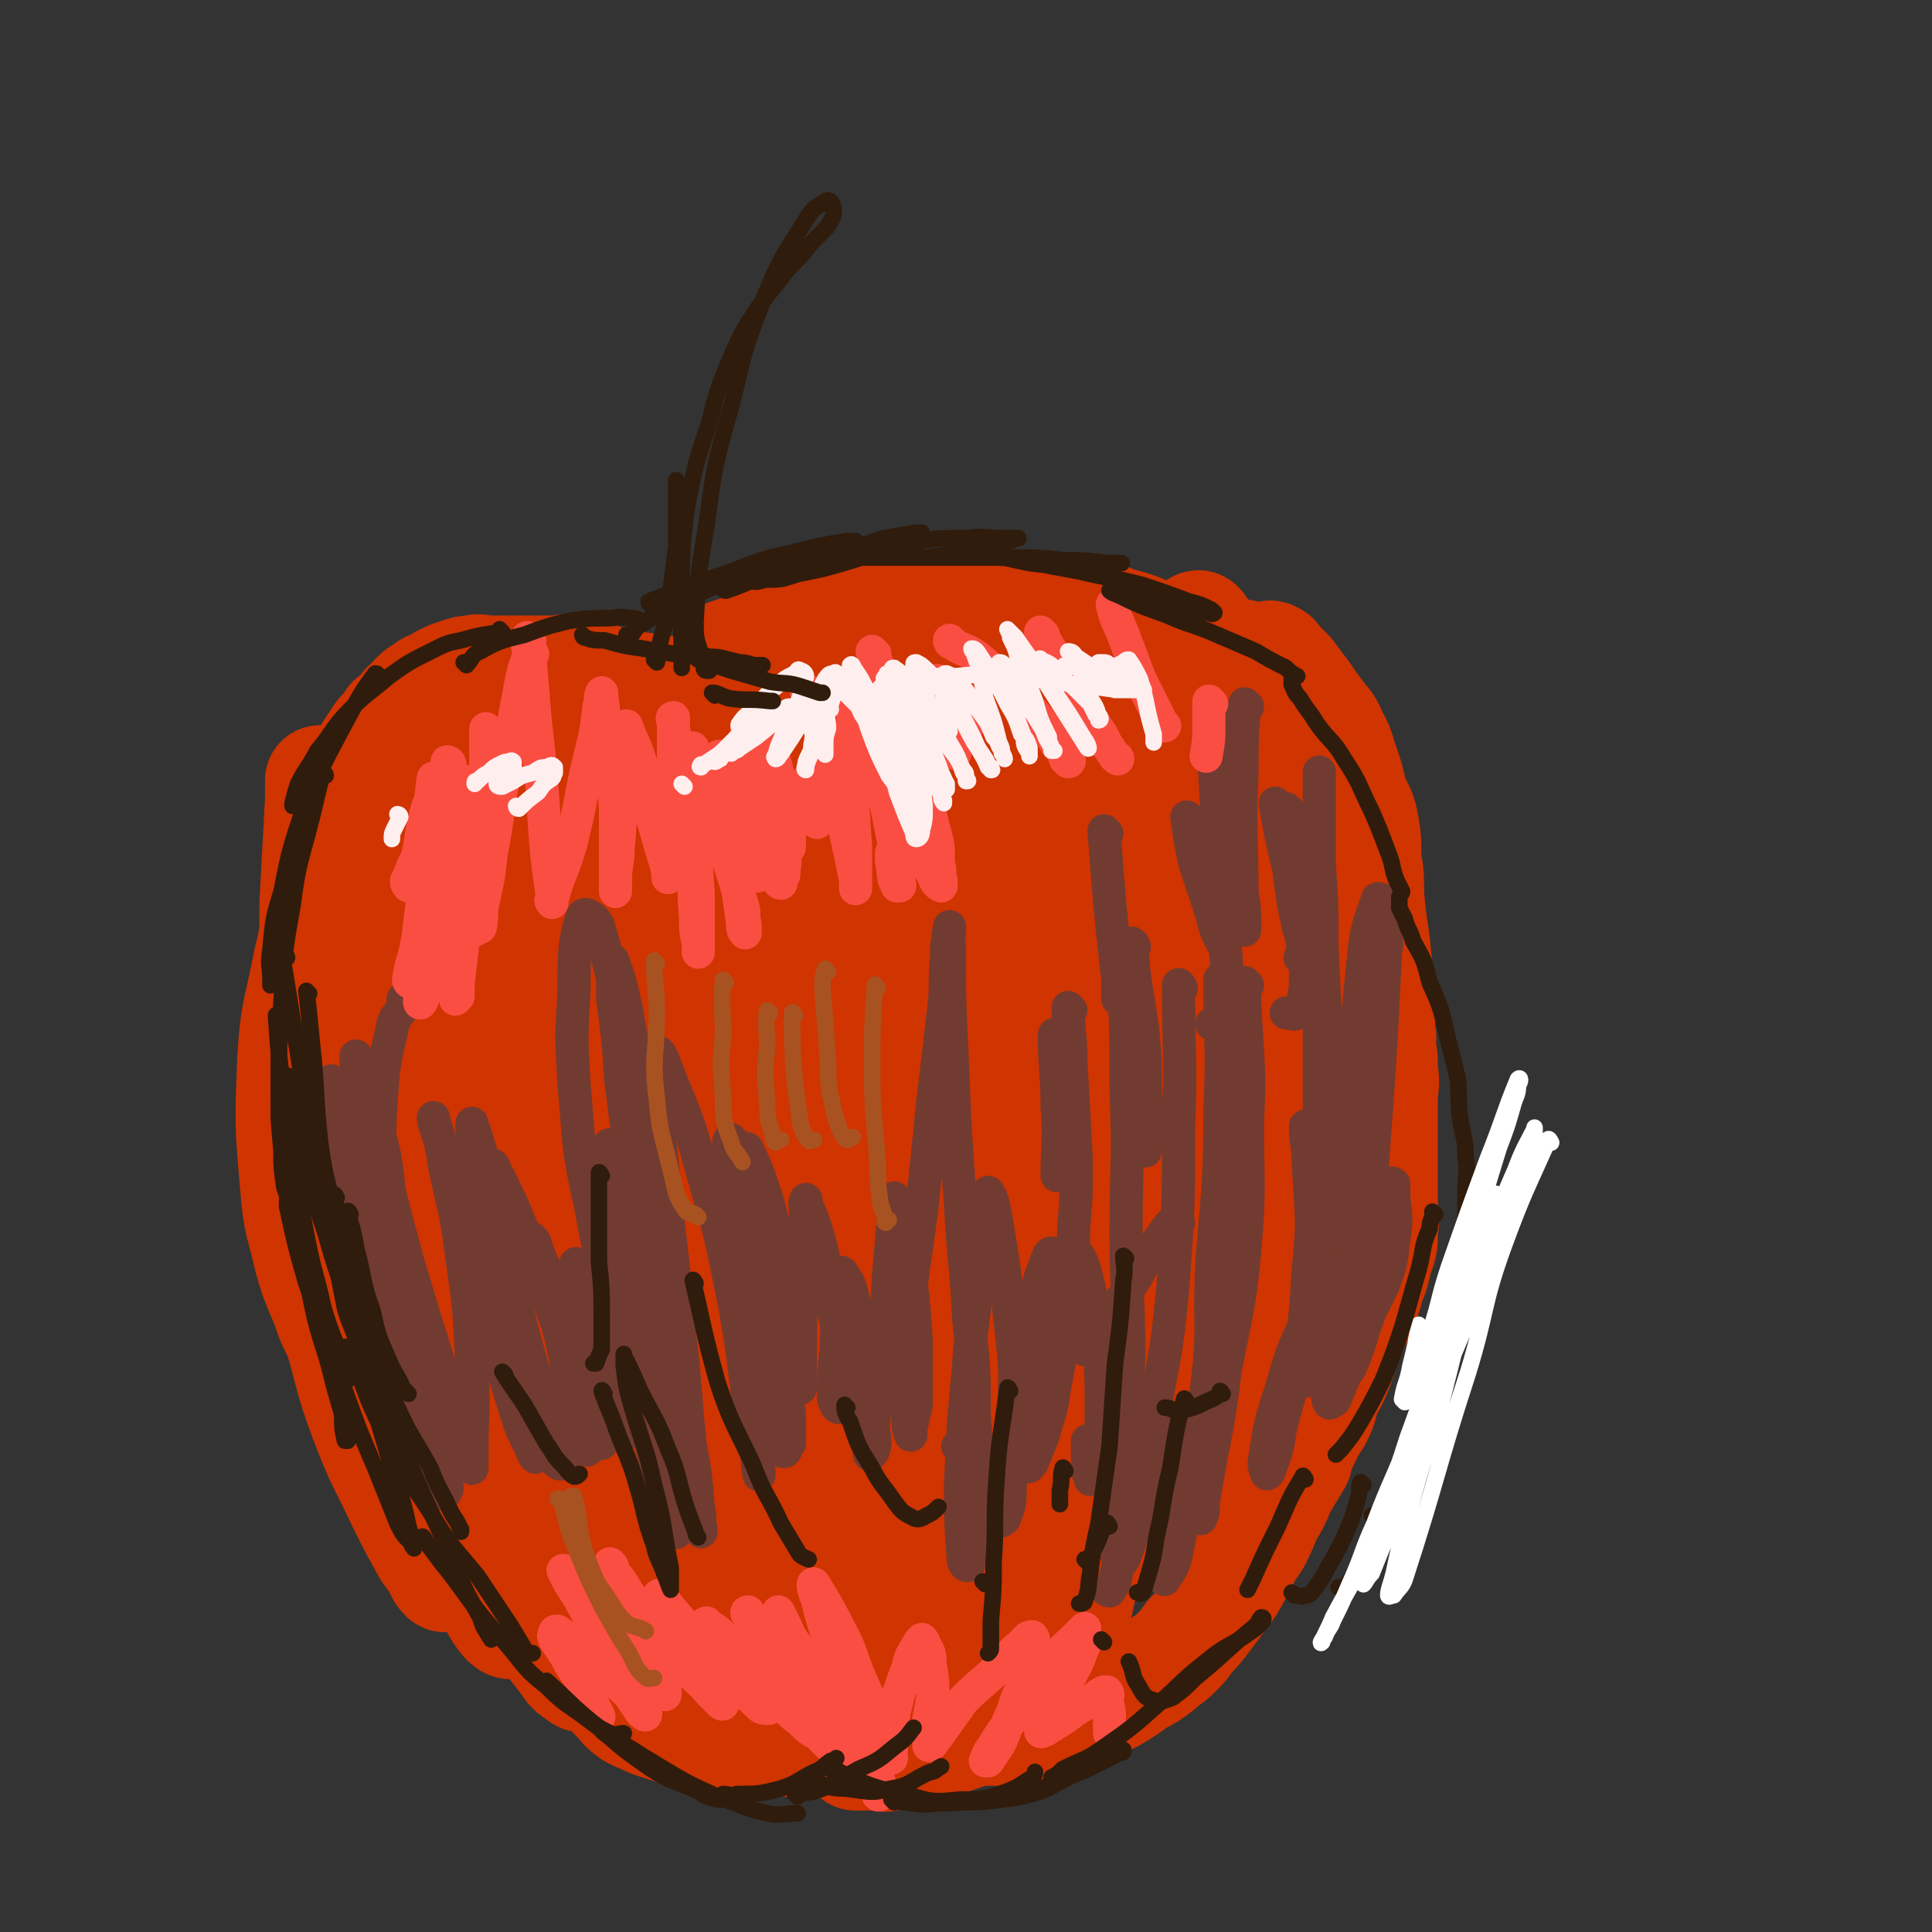 <svg viewBox='0 0 700 700' version='1.1' xmlns='http://www.w3.org/2000/svg' xmlns:xlink='http://www.w3.org/1999/xlink'><rect x="0" y="0" width="700" height="700" fill="#333333" stroke="none"/><g fill='none' stroke='rgb(207,52,1)' stroke-width='40' stroke-linecap='round' stroke-linejoin='round'><path d='M165,283c0,0 -1,-1 -1,-1 0,0 1,0 1,1 0,0 0,0 0,0 0,0 0,0 -1,-1 -2,-1 -2,-2 -5,-2 -4,-1 -5,-1 -9,1 -5,4 -6,5 -9,11 -8,12 -8,12 -13,25 -5,13 -5,13 -8,26 -2,11 -1,11 -2,21 -1,8 -1,8 -1,15 0,3 1,3 1,7 0,1 0,2 0,3 0,0 0,-1 0,-1 2,-7 2,-7 4,-14 3,-14 3,-14 5,-27 1,-12 0,-12 1,-25 0,-6 0,-6 0,-13 0,-3 0,-3 0,-6 0,-1 0,-2 -1,-1 -1,0 -1,1 -1,3 -3,25 -3,25 -5,51 -1,15 -1,15 -1,29 0,9 0,9 0,17 0,3 0,3 0,7 0,1 0,2 0,2 0,-2 0,-3 0,-5 0,-11 1,-11 1,-23 0,-20 1,-20 0,-40 -1,-16 -2,-16 -3,-33 -1,-9 0,-9 -1,-18 0,-4 -1,-4 -1,-7 0,-1 0,-3 0,-2 0,1 0,3 0,7 -1,18 -1,18 -2,37 0,24 -1,24 0,48 0,21 1,21 2,42 1,15 1,15 3,31 1,9 2,9 4,18 0,5 0,5 1,9 0,2 0,4 0,3 0,-2 0,-4 0,-8 -1,-22 0,-23 -1,-45 -1,-20 -1,-20 -3,-41 -1,-13 0,-13 -2,-27 0,-2 0,-2 -1,-5 -1,-1 -1,-2 -1,-2 0,0 0,1 0,3 0,8 -1,8 0,17 1,19 1,19 2,37 1,13 1,13 2,26 0,7 0,7 2,14 0,3 0,3 1,7 '/><path d='M156,284c0,0 -1,-1 -1,-1 0,0 1,0 1,1 0,0 0,0 0,0 -3,1 -4,1 -6,3 -5,4 -6,4 -9,9 -6,7 -6,7 -10,15 -5,12 -5,13 -8,25 -4,16 -4,16 -6,32 -2,21 -3,21 -2,42 1,32 3,39 5,65 0,3 -1,-5 -2,-9 -1,-4 -2,-5 -3,-8 -1,0 -1,1 0,2 3,11 4,11 7,21 5,16 4,17 10,33 6,16 7,16 14,31 4,8 4,8 9,17 3,4 3,4 5,8 1,1 1,2 2,1 1,0 1,-1 1,-3 -1,-11 0,-11 -3,-22 -3,-9 -4,-9 -8,-18 -2,-3 -2,-3 -4,-7 0,-1 -1,-2 -1,-2 -1,0 0,1 1,3 4,8 4,8 8,17 5,11 4,11 10,21 4,9 5,9 11,17 3,5 2,5 6,10 1,1 2,2 3,1 1,0 1,-1 1,-2 -4,-16 -5,-16 -11,-31 -1,-4 -2,-4 -4,-7 -1,-2 -1,-3 -2,-3 0,0 0,1 0,1 2,6 2,6 4,12 4,7 4,7 8,14 4,5 4,5 7,10 1,3 1,3 3,5 0,0 1,1 1,0 0,-2 0,-3 -1,-7 -3,-8 -3,-8 -6,-16 -2,-4 -2,-4 -5,-8 -1,-2 -2,-4 -2,-4 0,2 1,5 2,8 4,8 4,8 9,16 4,8 3,8 8,16 3,5 3,5 7,10 2,3 2,3 5,5 1,1 2,1 3,0 1,-3 0,-4 0,-7 -2,-11 -2,-11 -6,-22 -2,-6 -3,-5 -6,-11 -1,-3 -1,-3 -3,-5 -1,-1 -1,-2 -2,-2 0,1 0,2 1,3 3,7 3,7 7,13 4,8 4,8 10,16 4,6 4,6 9,10 3,3 3,3 6,6 2,1 2,1 5,2 1,1 1,2 2,1 0,0 0,0 0,-1 0,-2 0,-2 0,-3 -1,-1 -1,-1 -2,-2 -2,-1 -2,0 -3,-1 -1,-1 -1,-1 -2,-2 0,0 -1,0 -1,0 1,1 1,2 3,3 5,2 6,2 11,3 9,2 9,2 18,3 7,1 7,0 14,0 5,1 5,1 10,0 2,0 3,0 4,-1 1,0 1,0 1,0 -1,-1 -1,-1 -2,-2 -4,0 -4,0 -7,0 -5,1 -5,1 -9,1 -3,1 -3,1 -5,2 -1,1 -1,1 -2,2 0,1 -1,1 0,2 2,1 2,2 6,2 6,2 6,3 13,3 8,1 8,1 16,-1 7,-1 7,-1 15,-3 5,-2 5,-1 10,-4 2,-1 2,-1 4,-2 1,-1 1,-1 1,-2 -1,-1 -1,-2 -2,-2 -3,-1 -3,0 -6,-1 -7,0 -7,1 -14,0 -10,0 -10,0 -19,-1 -8,-1 -8,-2 -16,-3 -7,-2 -7,-2 -14,-4 -8,-2 -8,-2 -16,-5 -7,-3 -7,-3 -15,-7 -7,-4 -7,-4 -13,-9 -6,-4 -6,-4 -11,-8 -5,-4 -5,-4 -9,-7 -4,-4 -4,-4 -7,-7 -4,-2 -4,-2 -7,-5 -13,-11 -13,-11 -25,-22 -4,-4 -4,-4 -8,-9 -9,-10 -9,-9 -16,-20 -5,-6 -5,-7 -8,-14 -4,-7 -3,-7 -6,-14 -3,-7 -3,-7 -5,-14 -3,-13 -4,-13 -5,-26 -2,-23 -2,-23 -1,-47 1,-16 2,-16 5,-31 1,-5 1,-5 2,-9 2,-10 2,-10 4,-20 1,-4 1,-4 2,-8 1,-3 1,-3 2,-6 1,-3 1,-3 2,-5 0,-3 0,-3 1,-6 1,-2 1,-2 2,-5 1,-3 1,-3 2,-5 1,-3 1,-3 2,-6 0,-2 0,-2 1,-5 2,-3 2,-3 3,-5 2,-3 2,-3 4,-6 2,-2 2,-2 4,-5 3,-2 3,-2 5,-5 2,-1 2,-1 3,-3 2,-2 2,-2 4,-3 2,-2 2,-1 4,-2 1,-1 1,-1 3,-2 2,-1 2,-1 5,-2 3,-1 3,-1 5,-1 3,-1 3,0 6,0 3,0 3,0 7,0 2,0 2,0 5,0 3,0 3,0 5,0 3,0 3,0 7,0 3,0 3,-1 6,0 3,0 3,0 6,1 3,1 3,1 5,2 3,1 3,1 6,2 2,0 1,1 3,2 2,0 2,0 4,0 1,0 1,0 2,0 1,0 1,0 1,0 0,0 0,0 0,0 -2,0 -2,0 -3,0 -1,-1 -1,-1 -1,-1 -1,-1 -1,0 -2,0 -1,0 -1,0 -2,0 0,0 0,0 0,0 2,0 2,0 3,0 4,0 4,0 8,1 5,0 5,1 9,1 3,1 3,1 7,2 2,0 2,1 4,1 1,0 1,0 2,0 0,0 0,0 0,0 -1,0 -1,0 -2,0 -1,0 -1,0 -3,0 -2,0 -2,0 -3,0 -1,0 -1,0 -2,0 -1,0 -1,0 -2,0 0,0 0,0 1,0 2,0 2,0 5,0 5,0 5,0 10,0 3,0 3,0 7,0 2,0 2,0 4,0 2,0 2,0 3,0 0,0 0,0 1,0 0,0 0,0 0,0 -1,0 -1,0 -2,0 -1,0 -1,0 -2,0 0,0 0,0 0,0 0,0 0,0 0,0 4,0 4,0 8,0 7,0 7,0 15,0 7,0 7,0 14,0 8,0 8,0 16,0 4,0 4,0 8,0 3,0 3,0 5,0 1,0 1,0 2,0 0,0 0,0 0,0 -2,0 -2,0 -3,0 -2,0 -2,0 -5,0 -4,0 -4,0 -8,0 -3,0 -3,0 -6,0 -2,0 -2,0 -4,0 -1,-1 -1,-1 -2,-2 0,0 -1,1 -1,1 1,-1 2,-1 3,-1 4,-1 4,0 7,0 4,0 4,0 7,0 2,0 3,0 5,0 1,0 1,-1 1,-1 1,-1 0,-1 0,-1 -1,-1 -1,-1 -2,-2 -2,-1 -2,-1 -4,-2 -3,-1 -3,0 -7,-1 -2,-1 -2,-1 -4,-2 -1,-1 -1,-1 -2,-2 0,0 -1,-1 0,-2 2,-1 3,0 7,0 7,-1 7,0 14,-1 6,-1 6,-1 12,-2 4,0 4,0 7,-2 1,0 2,-1 2,-1 -3,-1 -4,0 -8,0 -10,0 -10,-1 -20,0 -12,0 -12,1 -24,2 -11,1 -11,1 -21,3 -7,0 -7,0 -14,1 -3,0 -3,0 -7,0 -1,0 -2,0 -3,0 0,-1 1,-2 2,-2 8,-3 8,-3 15,-5 13,-4 13,-4 26,-7 13,-2 13,-2 26,-4 9,-1 9,-1 19,-1 5,-1 5,0 10,0 3,0 3,0 6,0 0,0 1,0 0,0 0,0 -1,0 -3,1 -7,2 -7,3 -15,5 -13,3 -13,3 -27,5 -9,1 -9,0 -19,1 -7,0 -7,0 -14,0 -4,0 -4,0 -8,0 -2,0 -2,0 -3,-1 -1,0 -1,-1 0,-2 5,-2 6,-2 12,-3 13,-2 13,-2 27,-3 16,-1 16,-1 31,-1 12,-1 12,-1 25,0 8,0 8,0 16,1 4,0 4,0 8,1 3,0 3,0 5,0 0,0 1,0 0,0 0,0 0,0 -1,0 -1,0 -1,0 -3,0 -2,-1 -2,-1 -5,-2 -2,0 -2,0 -4,0 -1,0 -1,0 -2,0 0,0 0,0 0,0 3,0 3,0 6,1 8,1 8,1 15,3 8,2 7,3 15,5 8,2 8,1 16,3 5,1 5,1 10,3 2,0 2,0 5,1 1,0 1,0 3,0 1,0 1,0 3,0 0,0 0,0 1,0 0,0 -1,0 -1,0 1,0 1,-1 2,0 1,0 1,1 2,2 2,2 2,2 4,4 3,4 3,4 6,8 2,3 2,3 5,7 3,4 3,3 5,8 3,5 2,5 4,10 2,6 2,6 3,11 2,5 3,5 4,10 1,6 1,6 1,13 1,6 1,6 1,13 1,13 2,13 3,27 0,6 0,6 0,11 1,5 1,5 1,9 0,2 0,2 0,5 0,1 0,2 0,2 0,0 0,-1 0,-1 0,-1 1,-1 0,-2 0,-1 -1,-1 -1,-2 -1,-1 -1,-1 -1,-2 0,-1 0,-1 0,-2 0,0 0,1 0,1 0,0 0,0 0,1 1,4 1,4 2,7 1,5 1,5 1,10 1,5 0,5 0,11 0,6 0,6 0,12 0,6 0,6 0,12 0,6 0,6 0,12 0,5 1,5 0,11 0,5 0,5 -2,10 -1,5 -1,5 -3,10 -1,5 -2,5 -3,9 -2,4 -2,4 -4,9 -2,5 -2,5 -4,11 -2,5 -2,5 -5,10 -1,5 -1,5 -3,9 -2,3 -2,3 -4,7 -2,4 -2,4 -3,8 -3,5 -3,5 -6,10 -2,5 -2,5 -5,10 -2,5 -2,5 -4,9 -2,3 -2,3 -4,6 -1,3 -1,3 -3,6 -2,4 -2,4 -5,8 -3,4 -3,4 -6,8 -3,4 -3,4 -6,7 -2,3 -2,3 -5,6 -3,3 -3,2 -6,5 -4,3 -4,3 -8,5 -4,3 -4,3 -9,6 -4,2 -4,1 -9,3 -4,2 -4,2 -8,3 -3,1 -3,1 -5,2 -3,1 -3,1 -6,1 -2,1 -2,2 -4,2 -2,1 -2,1 -5,1 -1,1 -1,0 -3,0 -2,0 -2,0 -5,0 -2,0 -2,0 -4,0 -3,1 -3,1 -6,2 -3,1 -3,1 -6,2 -3,1 -3,1 -6,2 -4,1 -4,0 -7,1 -3,1 -3,2 -6,2 -3,1 -3,0 -6,0 -2,0 -2,0 -4,0 -1,0 -1,0 -1,0 -1,0 -2,0 -2,0 1,0 2,0 4,0 2,0 2,0 5,0 0,0 0,0 1,0 0,0 1,1 1,0 0,0 0,0 0,-1 -1,-1 -1,-1 -2,-2 -2,-1 -2,-1 -3,-1 -2,-1 -2,-1 -3,-2 -1,-1 -1,0 -2,-1 -1,0 -1,0 -1,0 -1,0 0,0 0,0 1,0 1,0 2,0 1,0 1,0 1,0 -2,0 -3,0 -5,0 -4,1 -4,1 -8,2 -7,0 -7,0 -14,0 -8,0 -8,0 -15,0 -9,-1 -9,-1 -18,-3 -8,-1 -8,-1 -17,-4 -6,-3 -7,-2 -12,-8 -23,-24 -22,-25 -43,-52 -7,-9 -7,-9 -14,-19 -5,-8 -5,-8 -10,-16 -3,-5 -4,-5 -7,-10 -3,-3 -3,-3 -5,-7 -3,-6 -4,-5 -6,-11 -4,-10 -4,-10 -7,-20 -3,-11 -2,-11 -5,-22 -2,-9 -2,-9 -3,-18 -1,-8 0,-8 0,-16 0,-9 0,-9 0,-18 0,-11 0,-11 1,-21 1,-14 1,-14 2,-28 0,-9 1,-9 1,-18 0,-6 0,-6 0,-12 0,-4 0,-4 0,-7 0,-2 0,-2 0,-4 0,-1 0,-2 0,-2 0,0 0,1 0,2 2,11 2,11 3,22 4,30 3,30 7,59 3,25 3,25 6,49 2,14 2,14 3,27 1,8 1,8 1,15 0,3 0,3 0,7 0,1 -1,2 -1,2 -2,-3 -2,-5 -3,-9 -4,-20 -5,-20 -8,-41 -3,-30 -3,-30 -4,-60 -1,-24 0,-24 1,-47 2,-16 1,-16 5,-31 2,-9 2,-9 7,-17 3,-7 4,-6 8,-12 4,-4 3,-6 8,-8 4,-2 7,-2 10,1 8,6 10,8 12,18 12,41 10,42 17,84 9,62 7,62 14,124 4,29 4,29 7,58 0,4 0,9 -2,7 -8,-12 -11,-17 -17,-35 -14,-38 -14,-39 -23,-78 -9,-36 -9,-37 -13,-73 -4,-34 -5,-36 -3,-69 0,-6 3,-11 8,-10 7,0 11,4 16,13 16,29 15,31 25,63 13,40 11,41 21,82 6,28 7,28 12,56 4,28 3,29 5,58 0,5 0,6 -3,10 0,1 -2,0 -3,-2 -12,-22 -14,-22 -21,-47 -14,-42 -13,-43 -21,-86 -8,-40 -8,-40 -12,-80 -2,-27 -2,-27 -1,-54 1,-23 1,-23 5,-45 1,-2 2,-4 3,-3 10,12 14,14 19,30 16,47 13,48 24,97 8,37 6,38 13,75 6,27 7,26 12,53 5,23 5,23 9,47 0,2 0,6 -1,4 -3,-6 -5,-9 -8,-19 -10,-39 -11,-39 -17,-79 -6,-45 -5,-46 -7,-91 -1,-31 -1,-31 1,-62 1,-23 1,-25 4,-45 0,-2 2,-1 2,0 9,22 11,23 16,46 9,44 8,45 14,89 5,43 4,43 9,86 4,27 6,26 10,53 5,31 6,31 9,61 0,3 0,6 -2,6 -1,0 -2,-3 -3,-7 -8,-33 -9,-33 -15,-66 -7,-43 -7,-43 -10,-86 -4,-41 -3,-41 -3,-82 -1,-47 0,-48 2,-95 0,-6 0,-15 2,-12 6,13 9,22 13,45 10,47 8,48 14,96 5,43 4,44 9,87 6,51 6,50 12,101 2,11 3,27 3,21 -3,-17 -6,-33 -9,-66 -5,-46 -5,-46 -8,-93 -2,-44 -3,-44 -2,-89 0,-53 1,-53 5,-106 0,-6 0,-13 2,-12 4,0 8,6 9,14 7,49 4,50 8,99 4,43 3,43 8,87 5,52 5,52 12,103 2,11 4,11 4,21 1,4 0,11 -1,9 -2,-7 -3,-14 -4,-28 -5,-49 -5,-49 -7,-98 -1,-45 -1,-45 0,-90 0,-33 1,-33 4,-65 1,-21 1,-21 4,-41 1,-2 3,-4 3,-2 5,10 6,12 9,24 6,36 5,36 8,72 3,36 2,36 3,72 2,35 1,35 3,69 2,38 2,38 4,75 1,5 2,10 1,10 0,-1 -2,-6 -4,-12 -6,-30 -6,-30 -11,-61 -5,-37 -6,-37 -9,-75 -3,-41 -3,-41 -4,-82 -1,-26 -1,-26 0,-53 1,-21 1,-21 4,-42 0,-3 0,-3 1,-5 1,-1 2,-2 3,-1 5,10 6,11 9,22 8,37 7,38 12,76 5,39 3,40 7,79 3,30 3,30 6,60 2,31 3,31 3,62 1,5 0,6 -2,10 0,1 -2,2 -3,1 -6,-11 -7,-12 -11,-25 -11,-34 -12,-34 -18,-68 -6,-39 -5,-40 -7,-79 -3,-27 -3,-28 -3,-55 1,-26 1,-27 5,-52 1,-7 3,-7 7,-13 2,-4 2,-4 6,-7 3,-3 4,-2 8,-3 1,-1 3,-2 3,0 9,17 12,18 16,38 6,35 3,36 4,71 2,33 1,33 1,66 1,26 3,26 0,52 -7,55 -8,56 -20,110 -3,9 -4,9 -10,17 -5,5 -6,8 -11,9 -2,1 -3,-2 -4,-5 -2,-11 -4,-12 -3,-23 1,-23 2,-24 7,-47 4,-20 5,-20 12,-40 7,-20 8,-19 15,-40 7,-20 8,-20 13,-41 6,-23 5,-23 8,-46 2,-19 3,-19 2,-38 0,-12 -1,-12 -3,-24 -1,-6 -1,-6 -3,-12 -2,-3 -3,-3 -6,-6 -2,-2 -3,-2 -5,-4 -2,-2 -2,-2 -4,-3 -1,-1 -1,-1 -2,-2 0,0 -1,-2 -1,-1 7,3 8,4 16,9 8,6 9,6 16,13 12,11 13,10 22,23 10,16 11,16 17,34 5,16 5,17 6,33 0,17 0,18 -5,34 -4,17 -5,17 -12,33 -8,16 -9,16 -19,31 -7,11 -8,11 -16,21 -6,8 -6,8 -12,15 -2,4 -2,4 -5,7 -1,1 -2,2 -3,1 0,0 0,-1 0,-2 4,-8 5,-8 9,-16 10,-19 10,-19 19,-38 10,-23 12,-22 19,-46 7,-26 7,-26 11,-53 3,-22 2,-23 2,-46 0,-19 0,-19 -3,-38 -4,-29 -5,-29 -11,-57 -1,-6 -2,-6 -4,-13 -1,-3 -1,-3 -2,-6 -1,-1 -1,-1 -2,-2 0,-1 -1,-2 -1,-1 1,5 1,6 3,13 5,20 5,20 11,39 7,28 8,27 14,55 5,24 7,24 8,48 0,41 3,43 -7,82 -8,32 -13,31 -30,60 -7,11 -7,11 -17,19 -7,7 -11,12 -17,10 -6,-1 -6,-8 -7,-17 -3,-23 -2,-24 0,-47 2,-30 3,-30 8,-59 6,-30 7,-29 15,-59 5,-22 5,-22 12,-43 3,-12 3,-12 8,-23 2,-5 3,-5 5,-10 1,-2 3,-5 3,-4 -3,14 -3,18 -8,35 -7,24 -9,23 -16,47 -8,25 -9,25 -16,50 -5,20 -4,21 -8,41 -3,13 -2,13 -5,25 -1,6 -1,6 -3,11 0,1 -2,2 -2,2 0,-6 1,-8 1,-15 2,-27 3,-27 4,-54 1,-29 0,-29 0,-59 1,-26 0,-26 0,-51 0,-11 0,-11 0,-21 1,-7 1,-7 2,-13 1,-3 1,-3 2,-7 0,-1 0,-1 0,-3 1,0 1,-1 1,0 4,5 4,6 6,12 6,17 5,17 9,35 6,23 7,22 12,46 4,20 4,20 7,40 3,18 4,18 6,36 3,16 4,16 4,32 0,14 0,14 -2,27 -1,9 0,9 -4,17 -4,9 -6,8 -12,17 -6,7 -5,7 -12,14 -5,5 -6,5 -12,10 -5,4 -5,4 -11,7 -4,2 -4,2 -8,2 -3,1 -3,0 -5,-1 -2,-1 -3,-1 -3,-3 0,-30 0,-31 4,-61 3,-27 4,-27 9,-54 5,-22 6,-22 11,-44 5,-20 5,-20 9,-41 3,-18 4,-18 7,-37 2,-15 2,-15 3,-30 1,-8 1,-8 0,-17 0,-5 0,-5 -1,-9 0,-2 -1,-2 -2,-3 -1,-2 -1,-1 -2,-2 -2,-1 -2,-1 -3,-2 -2,-1 -2,-1 -3,-2 -1,0 -1,-1 -2,-1 0,-1 0,0 0,1 3,4 3,4 6,8 6,11 6,11 13,22 8,14 10,12 16,27 13,30 15,30 22,62 3,13 0,14 -2,27 -3,11 -4,11 -9,20 -6,12 -6,12 -14,22 -6,9 -7,9 -15,17 -5,6 -5,7 -12,12 -5,4 -5,4 -11,7 -2,1 -4,3 -6,2 -2,-3 -1,-5 -1,-9 3,-15 3,-15 9,-29 5,-13 5,-13 14,-24 5,-8 5,-8 13,-13 6,-4 7,-4 14,-5 3,-1 5,-1 6,2 3,3 3,5 3,10 -3,14 -3,14 -9,27 -6,14 -7,14 -16,27 -9,13 -9,14 -19,26 -7,8 -7,8 -15,16 -3,3 -3,3 -6,5 -2,1 -4,2 -4,1 -1,-3 0,-5 2,-9 5,-13 5,-13 11,-26 9,-16 10,-16 19,-32 6,-11 6,-11 11,-22 2,-3 2,-3 4,-7 0,0 1,-1 0,0 -1,4 0,5 -3,10 -7,15 -7,15 -15,28 -9,15 -9,15 -19,29 -8,11 -7,12 -17,20 -7,6 -7,6 -16,10 -8,3 -9,4 -17,2 -9,-1 -10,-2 -18,-8 -10,-7 -11,-8 -17,-19 -12,-22 -12,-23 -19,-48 -7,-21 -5,-22 -11,-44 -3,-12 -2,-12 -6,-23 -1,-4 0,-6 -3,-8 -2,-2 -3,-2 -5,-1 -6,3 -7,3 -11,9 -11,14 -11,15 -19,32 -10,18 -9,18 -17,36 -6,14 -5,14 -11,27 -3,6 -4,6 -8,12 -1,2 -1,4 -4,4 -1,1 -3,-1 -4,-3 -4,-8 -3,-9 -6,-18 -2,-7 -2,-8 -4,-14 -1,-3 -1,-3 -3,-5 -1,-1 -1,-2 -2,-2 -1,1 -1,3 -1,5 -1,11 0,11 0,21 0,8 -1,8 0,15 0,6 -1,6 1,11 2,5 3,5 5,9 '/></g>
<g fill='none' stroke='rgb(114,59,49)' stroke-width='12' stroke-linecap='round' stroke-linejoin='round'><path d='M147,363c0,0 -1,-1 -1,-1 0,0 1,0 1,1 -2,5 -4,4 -5,10 -3,13 -3,13 -4,27 -1,21 -1,21 0,41 0,17 1,17 3,34 2,10 3,10 6,20 1,5 2,5 3,11 1,1 1,2 1,3 0,0 0,-1 0,-1 0,-6 0,-6 -1,-13 -1,-14 -1,-14 -3,-28 -2,-17 -3,-17 -6,-34 -1,-10 -1,-10 -3,-20 -1,-3 -1,-8 -1,-6 2,12 2,17 5,33 3,17 3,17 7,33 3,12 3,12 6,24 1,5 1,5 2,10 0,2 1,4 1,4 0,0 0,-2 -1,-4 -1,-8 -1,-8 -3,-15 -6,-18 -6,-18 -12,-36 -5,-13 -5,-13 -10,-27 -2,-6 -2,-6 -5,-12 -1,-2 -1,-3 -2,-5 0,0 0,-1 0,0 3,11 3,12 6,23 6,20 6,20 11,40 5,18 5,18 10,36 3,10 2,10 6,20 1,5 1,5 3,9 0,1 0,2 0,1 -1,-2 -1,-3 -3,-7 -4,-17 -5,-17 -9,-34 -5,-19 -5,-19 -9,-38 -3,-12 -3,-12 -6,-23 -1,-4 -2,-4 -3,-8 0,-1 0,-2 0,-1 1,3 2,4 4,8 6,18 6,18 13,36 5,15 5,15 10,30 3,8 3,9 5,17 1,4 1,4 2,8 0,1 0,2 0,1 -2,-3 -2,-4 -3,-9 -4,-15 -4,-15 -8,-30 -5,-20 -6,-19 -11,-38 -4,-14 -5,-14 -8,-27 -2,-6 -1,-6 -2,-12 -1,-2 -1,-4 -1,-3 0,1 0,3 1,6 3,16 3,16 6,32 5,20 5,20 10,39 4,14 4,14 7,28 2,8 2,8 4,16 1,3 1,3 2,7 0,0 0,1 0,0 -2,-5 -2,-6 -4,-12 -5,-19 -5,-19 -10,-38 -4,-20 -4,-20 -8,-41 -3,-14 -4,-14 -7,-28 -2,-6 -1,-6 -3,-12 -1,-2 -2,-5 -2,-3 0,5 1,8 2,16 4,23 4,23 8,46 4,17 4,17 8,35 2,10 1,10 3,19 1,4 2,4 2,8 0,1 0,2 0,1 -2,-3 -3,-4 -4,-10 -5,-17 -5,-17 -9,-35 -4,-19 -3,-19 -7,-38 -4,-16 -4,-16 -8,-32 -1,-8 -1,-8 -2,-16 -1,-3 -1,-3 -1,-6 0,-1 0,-2 0,-1 1,2 1,3 2,7 4,14 5,14 8,28 4,21 3,21 7,41 2,15 2,15 4,30 2,7 2,7 3,15 1,3 1,3 1,6 0,1 0,2 0,2 -1,-3 -1,-5 -2,-9 -2,-17 -2,-17 -4,-34 -2,-20 -3,-20 -5,-41 -2,-15 -2,-15 -3,-31 -1,-8 0,-8 -1,-16 0,-3 -1,-3 -1,-6 0,-1 0,-2 0,-1 0,1 1,3 1,6 3,18 2,18 5,37 3,19 2,19 6,39 3,14 3,13 6,27 2,9 2,9 4,17 1,4 1,4 2,7 0,0 0,0 0,0 -1,-6 0,-6 -1,-12 -1,-17 -1,-17 -3,-34 -3,-16 -4,-16 -7,-33 -2,-10 -1,-10 -3,-20 -1,-4 -1,-4 -2,-8 0,-1 -1,-2 -1,-1 0,1 0,3 1,6 5,22 5,22 11,44 6,20 6,20 12,39 3,11 3,11 6,22 2,5 3,5 4,10 1,1 1,3 1,3 0,-1 0,-3 0,-6 0,-15 1,-15 0,-30 -1,-22 -1,-22 -4,-43 -2,-16 -3,-16 -6,-31 -1,-7 -1,-7 -3,-13 -1,-2 -1,-5 -1,-4 0,1 1,3 2,7 5,17 5,17 9,34 6,20 5,20 11,40 4,13 4,13 8,26 2,6 2,6 5,12 1,2 1,3 2,4 0,0 0,-1 0,-2 -2,-11 -1,-11 -3,-23 -7,-37 -8,-37 -16,-74 -2,-10 -2,-10 -4,-19 0,-2 0,-3 0,-3 0,0 0,1 1,3 4,14 5,14 8,29 5,21 4,21 9,42 4,15 4,15 9,29 2,7 2,7 4,14 1,3 2,3 2,6 0,0 -1,1 -2,0 -2,-5 -2,-5 -4,-11 -5,-20 -5,-20 -10,-40 -4,-18 -4,-18 -7,-37 -2,-7 -2,-7 -3,-15 -1,-2 -1,-3 0,-5 0,0 1,0 1,1 6,12 6,12 11,24 7,16 6,16 12,33 4,13 3,14 7,28 1,6 1,6 3,12 0,3 1,4 1,5 0,1 -1,0 -1,-1 -2,-7 -2,-7 -4,-14 -3,-15 -2,-15 -6,-30 -3,-11 -3,-11 -6,-22 -2,-4 -2,-4 -3,-8 0,-1 -1,-2 0,-1 1,1 1,2 2,5 5,12 6,12 10,24 4,13 3,14 7,27 2,6 2,6 4,12 1,3 1,4 2,6 0,0 0,-1 0,-2 -1,-8 -1,-8 -2,-16 -2,-15 -2,-15 -5,-29 -1,-7 -1,-7 -2,-14 0,-2 -1,-5 0,-4 2,5 2,8 5,16 4,9 5,9 8,18 4,9 4,9 7,17 1,4 1,4 2,8 0,1 0,2 0,2 -1,-5 -1,-6 -1,-11 -1,-17 0,-17 -2,-34 -2,-21 -3,-21 -6,-42 -1,-6 -1,-6 -1,-13 0,-2 -1,-5 0,-4 0,1 0,4 1,7 4,19 4,19 8,37 4,20 4,20 8,40 2,14 2,15 4,29 2,9 1,9 2,19 1,4 1,6 1,8 0,1 -1,-1 -1,-3 -4,-12 -4,-12 -7,-24 -6,-23 -6,-23 -12,-46 -6,-23 -7,-22 -11,-45 -5,-22 -4,-22 -6,-44 -1,-17 -1,-17 0,-34 0,-14 0,-18 3,-27 1,-2 5,1 6,4 6,21 6,22 9,43 4,26 3,26 7,51 2,21 2,21 5,43 2,16 2,16 4,32 1,10 1,10 2,20 0,6 0,6 1,11 0,2 0,4 0,3 -1,0 -1,-1 -2,-3 -2,-21 -2,-21 -4,-42 -4,-28 -4,-28 -8,-56 -3,-23 -3,-23 -6,-46 -1,-15 -1,-15 -3,-30 0,-5 0,-5 0,-10 0,-2 -1,-2 0,-4 0,0 0,0 0,0 3,8 3,9 5,18 6,34 6,34 11,68 3,27 2,28 6,55 2,17 3,17 6,34 2,11 2,11 3,23 1,4 0,4 1,9 0,0 0,-1 0,-1 -2,-11 -2,-11 -3,-22 -3,-26 -2,-26 -5,-51 -2,-26 -3,-26 -5,-51 -2,-16 -2,-16 -3,-32 -1,-7 0,-7 0,-13 0,-2 -1,-4 0,-4 1,0 2,2 3,5 7,18 8,18 13,37 7,24 7,24 12,49 3,17 3,18 5,35 2,10 2,10 3,20 1,3 0,4 1,7 0,1 0,0 0,-1 -1,-12 -1,-12 -1,-25 -1,-23 -1,-23 -3,-46 -1,-17 -2,-17 -4,-34 -1,-7 -2,-7 -3,-13 0,-1 0,-3 1,-2 1,3 2,5 4,11 4,16 4,17 8,34 3,16 4,16 7,33 1,11 1,11 2,22 0,5 0,5 0,10 -1,1 -1,3 -2,3 -2,-2 -3,-4 -3,-7 -3,-21 -2,-22 -5,-43 -3,-19 -4,-19 -6,-38 -1,-8 0,-8 0,-16 0,-3 -1,-4 0,-6 0,0 1,0 1,1 4,8 4,9 7,18 4,15 4,15 7,31 2,10 2,10 3,20 1,6 1,6 2,12 0,2 0,3 0,5 0,0 0,-1 0,-1 0,-24 0,-24 1,-48 0,-8 0,-8 1,-15 0,-2 -1,-3 0,-4 0,-1 0,0 0,1 3,7 3,7 5,14 3,12 3,12 5,25 2,9 2,9 3,18 0,6 -1,6 -1,12 0,2 0,4 0,5 -1,0 -1,-1 -2,-3 0,-9 0,-9 1,-19 0,-9 1,-9 1,-19 1,-3 0,-3 1,-7 0,0 0,-1 0,-1 2,3 3,4 4,9 3,12 3,12 5,24 1,10 0,10 1,19 1,5 2,5 2,10 0,2 -1,4 -2,4 0,0 0,-2 1,-5 1,-14 2,-14 3,-28 2,-16 2,-16 3,-33 1,-11 1,-11 2,-23 0,-2 -1,-3 0,-4 0,0 0,1 0,2 3,11 3,11 5,21 2,14 2,14 3,29 0,11 0,11 0,23 -1,4 -1,4 -2,9 0,1 0,2 0,2 -1,-2 -1,-4 -1,-7 -1,-14 -1,-14 0,-28 1,-24 2,-24 5,-47 2,-19 2,-19 4,-39 2,-17 2,-17 4,-34 1,-9 0,-9 1,-19 0,-4 0,-4 1,-8 0,-1 0,-3 0,-2 0,1 -1,3 0,6 0,21 0,21 1,41 1,26 1,26 3,53 1,21 2,21 3,42 2,18 2,18 2,35 1,13 1,13 1,25 0,8 0,8 -1,16 0,5 -1,5 -2,10 0,2 0,3 0,3 -1,1 -2,-1 -2,-2 -1,-14 -1,-14 -1,-27 1,-22 1,-22 3,-44 1,-15 2,-15 3,-31 1,-10 1,-10 2,-20 1,-4 1,-4 2,-8 0,-1 0,-3 0,-3 2,3 2,5 3,10 3,18 3,18 5,37 2,17 2,18 1,35 0,12 0,12 -1,25 0,5 0,6 -2,11 0,1 -2,1 -1,1 2,-27 3,-28 8,-56 2,-14 2,-14 5,-28 1,-6 2,-6 3,-10 1,-2 1,-3 2,-3 1,0 2,1 2,3 1,8 2,8 2,16 0,15 0,15 -3,30 -1,9 -2,9 -4,17 -2,5 -2,5 -4,10 -1,1 -1,2 -2,1 -1,0 -1,-2 -1,-4 3,-15 4,-15 8,-30 3,-13 3,-13 6,-27 1,-6 1,-6 3,-13 1,-1 1,-3 2,-3 1,1 2,3 3,6 3,12 3,12 5,24 1,15 1,15 1,29 0,9 -1,9 -2,18 0,2 -1,4 -2,5 0,0 0,-2 -1,-3 0,-6 0,-6 0,-11 '/><path d='M408,346c0,0 -1,-1 -1,-1 0,4 0,5 0,9 1,20 1,20 1,41 1,26 0,26 0,51 0,23 1,23 1,46 -1,20 -2,20 -3,40 0,14 1,14 0,27 0,7 -1,7 -2,14 -1,2 -1,2 -2,3 0,1 0,0 -1,0 '/><path d='M428,358c0,0 -1,-2 -1,-1 0,26 1,27 0,53 0,28 0,28 -2,56 -2,20 -2,20 -6,41 -2,18 -3,18 -6,36 -2,8 -1,9 -4,17 -1,3 -2,6 -3,6 -1,1 -1,-2 -2,-4 '/><path d='M443,356c0,0 -1,-2 -1,-1 0,23 1,24 0,47 0,29 -1,29 -3,57 -1,23 1,23 -2,45 -4,30 -5,30 -11,60 -1,4 -2,5 -4,8 0,1 -1,-1 -1,-1 -1,0 -1,0 -1,-1 '/><path d='M452,357c0,0 -1,-1 -1,-1 0,3 0,4 0,7 1,22 2,22 1,44 0,23 1,23 -1,46 -2,22 -3,22 -7,43 -3,24 -4,24 -8,48 0,3 0,5 -1,6 0,1 0,-1 0,-1 1,-10 1,-9 2,-19 '/><path d='M474,409c0,0 -1,-1 -1,-1 0,6 1,7 1,13 1,20 2,20 0,39 -1,17 -1,17 -4,34 -2,11 -3,11 -6,23 -1,7 -1,7 -3,13 -1,2 -1,4 -2,4 0,0 -1,-2 -1,-4 2,-13 2,-14 6,-26 4,-14 4,-14 10,-27 4,-8 4,-8 9,-15 2,-2 2,-4 4,-4 2,-1 3,0 3,1 2,6 3,7 3,13 0,8 0,9 -2,17 -2,7 -3,7 -6,15 -1,2 -1,4 -3,4 0,1 -1,0 -1,-2 -1,-8 -1,-8 1,-16 2,-11 2,-11 6,-21 3,-6 3,-5 6,-10 2,-3 1,-3 3,-5 1,-1 2,-1 2,0 1,4 1,5 0,10 -1,9 -2,9 -5,18 -2,7 -2,7 -5,14 -2,2 -2,3 -4,4 -1,1 -2,0 -2,-1 1,-6 1,-7 3,-14 3,-15 3,-15 8,-30 3,-9 3,-9 7,-19 1,-3 0,-3 2,-6 0,-1 1,-2 2,-1 0,1 0,2 0,5 1,8 1,8 0,15 -1,9 -1,9 -4,17 -2,4 -2,4 -4,8 -1,0 -2,1 -2,1 -1,-4 -1,-5 -1,-10 1,-20 2,-20 3,-40 3,-40 3,-40 5,-80 1,-5 0,-5 0,-11 0,-3 1,-3 0,-6 0,-1 0,-1 -1,-2 -1,0 -2,-1 -2,0 -3,9 -4,10 -5,21 -2,20 -2,20 -3,41 0,16 0,16 0,33 -1,10 -1,10 -1,20 0,3 0,3 0,6 0,1 1,3 0,3 0,0 -1,-1 -1,-3 -2,-10 -2,-10 -3,-20 -2,-20 -3,-20 -4,-40 -2,-22 -2,-22 -3,-44 0,-15 0,-15 -1,-30 0,-8 0,-8 0,-16 0,-5 0,-5 0,-10 0,-3 0,-3 0,-6 0,0 0,-2 0,-1 0,1 0,2 0,4 0,14 0,14 0,28 0,28 0,28 0,56 0,21 0,21 0,42 0,18 1,18 0,37 0,13 0,13 -1,27 -1,8 -1,8 -2,17 -1,4 0,5 -2,9 0,1 -1,0 -2,0 -1,-2 -1,-2 -2,-3 '/><path d='M452,256c0,0 -1,-1 -1,-1 -1,12 -1,13 -1,26 -1,21 0,21 0,42 1,7 1,7 1,14 '/><path d='M440,260c0,0 -1,-1 -1,-1 1,18 1,19 2,38 1,19 1,19 2,39 1,11 2,11 1,21 -1,7 -1,7 -3,13 -1,1 -1,0 -2,1 '/><path d='M411,343c0,0 -1,-2 -1,-1 1,15 2,16 4,31 1,11 1,11 1,21 1,11 0,11 0,23 '/><path d='M388,366c0,0 -1,-1 -1,-1 0,9 1,10 1,19 1,19 1,19 2,37 0,12 0,12 -1,24 0,9 0,9 -1,18 -1,3 -1,3 -2,6 0,0 0,0 -1,1 '/><path d='M383,376c0,0 -1,-2 -1,-1 0,12 1,13 1,26 1,12 0,12 0,25 '/><path d='M401,302c0,0 -1,-1 -1,-1 2,26 2,27 5,54 0,3 0,3 0,7 '/><path d='M431,297c0,0 -1,-1 -1,-1 1,7 1,8 3,17 3,9 3,9 6,18 1,4 1,5 3,9 1,2 1,2 2,3 '/><path d='M463,292c0,0 -1,-1 -1,-1 2,11 2,12 5,24 1,9 1,9 3,19 1,5 2,5 2,10 1,2 1,3 0,4 0,0 0,-1 0,-1 -1,0 -1,0 -1,0 '/><path d='M467,294c0,0 -1,-1 -1,-1 1,9 1,10 3,20 1,12 2,12 3,24 1,8 2,8 1,16 0,5 0,5 -1,10 -1,2 0,3 -2,4 -1,1 -2,0 -4,0 '/><path d='M448,389c0,0 -1,-2 -1,-1 -2,9 -2,10 -4,20 '/><path d='M427,443c0,0 -1,-1 -1,-1 -3,2 -3,3 -6,7 -6,8 -5,9 -11,18 -5,7 -5,7 -10,15 -3,3 -3,3 -6,7 '/><path d='M392,482c0,0 -1,-1 -1,-1 0,0 0,0 0,1 0,0 0,0 0,0 1,0 0,-1 0,-1 -2,2 -2,3 -5,7 '/><path d='M348,525c0,0 -1,-1 -1,-1 0,0 0,0 1,1 '/></g>
<g fill='none' stroke='rgb(250,78,66)' stroke-width='12' stroke-linecap='round' stroke-linejoin='round'><path d='M163,277c0,0 -1,-1 -1,-1 0,0 1,0 1,1 -2,6 -3,6 -5,12 -2,8 -1,8 -3,16 -2,5 -2,5 -4,10 0,3 0,3 -1,5 -1,1 -2,1 -2,1 -1,-1 -1,-2 0,-3 1,-3 1,-3 3,-7 2,-7 1,-7 3,-15 1,-5 2,-5 3,-10 0,-2 0,-5 0,-4 -1,6 -1,10 -2,20 -1,12 -1,12 -2,25 -1,8 -1,8 -2,16 0,5 0,5 -1,9 -1,2 -1,3 -1,4 -1,0 -1,-1 -1,-1 1,-7 2,-7 3,-13 3,-13 3,-13 6,-26 3,-11 2,-11 4,-22 1,-4 1,-4 2,-7 0,-1 0,-2 0,-1 0,3 0,3 -1,7 -1,12 -2,12 -3,23 -1,13 -1,13 -2,27 -1,7 -1,7 -2,14 -1,3 -1,3 -2,5 0,1 -1,2 -1,1 1,-4 1,-5 2,-9 3,-13 3,-13 5,-26 3,-12 3,-12 5,-24 2,-8 2,-8 4,-16 0,-2 0,-3 0,-5 0,0 0,0 0,1 0,6 0,6 0,13 -1,12 -1,12 -1,24 -1,10 0,10 -1,19 -1,4 -1,4 -2,9 0,1 0,1 0,2 '/><path d='M177,265c0,0 -1,-1 -1,-1 0,5 0,7 0,13 -2,18 -3,18 -5,35 -2,14 -1,14 -3,27 -1,9 -1,9 -2,17 0,3 0,3 0,5 0,0 -1,0 -1,1 0,0 0,0 0,0 '/><path d='M193,237c0,0 -1,-1 -1,-1 -1,4 -2,5 -3,10 -3,16 -3,16 -6,33 -3,15 -2,15 -5,30 -1,9 -1,9 -3,18 -1,4 0,5 -1,9 -1,0 -2,1 -2,1 -1,-2 -1,-3 -1,-6 0,-8 1,-8 2,-15 '/><path d='M192,232c0,0 -1,-1 -1,-1 0,3 0,3 1,7 1,12 1,12 2,24 2,17 2,17 3,33 1,15 1,15 3,29 0,2 0,3 0,3 0,0 -1,-1 0,-1 3,-11 4,-10 7,-21 4,-16 3,-16 7,-32 2,-8 2,-8 3,-17 1,-2 0,-3 1,-5 0,0 0,0 0,1 1,8 1,8 2,16 2,13 2,13 3,25 0,9 0,9 0,18 0,4 0,4 0,9 0,1 0,3 0,3 0,-1 0,-2 0,-4 0,-6 1,-6 1,-12 1,-12 1,-12 2,-25 0,-7 0,-7 1,-15 0,-2 0,-2 0,-4 0,0 0,0 0,0 2,6 3,6 5,13 3,9 2,10 4,19 2,7 2,7 4,14 1,3 1,3 2,7 0,1 0,2 0,2 0,0 0,-1 0,-2 0,-8 0,-8 0,-16 1,-13 1,-13 2,-25 0,-6 0,-6 0,-12 0,-2 -1,-3 0,-3 0,0 0,2 0,4 2,10 2,10 4,21 2,14 2,14 3,28 1,9 0,9 1,19 0,5 0,5 1,10 0,1 0,2 0,3 0,0 0,-1 0,-2 0,-10 0,-10 0,-19 -1,-15 -1,-15 -2,-30 0,-8 0,-8 0,-17 0,-3 0,-3 0,-6 0,0 0,0 0,0 2,7 3,6 5,14 4,12 4,12 7,24 3,9 3,9 6,19 1,3 0,3 1,7 0,1 0,3 0,3 -1,-1 -1,-2 -1,-4 -1,-7 -1,-7 -2,-14 -3,-20 -2,-20 -5,-40 -1,-3 -1,-3 -1,-6 0,0 -1,0 0,0 1,1 1,1 2,3 3,7 3,8 6,15 2,6 2,6 4,13 1,4 1,4 2,8 0,2 0,3 0,4 -1,1 -1,0 -1,0 '/><path d='M271,268c0,0 -1,-1 -1,-1 2,4 3,5 4,10 4,8 3,8 6,17 2,7 3,7 4,15 1,4 0,4 0,8 -1,2 -1,2 -1,3 -1,0 -1,-1 -1,-1 '/><path d='M277,263c0,0 -1,-1 -1,-1 1,3 1,4 3,8 2,7 2,7 4,15 1,6 1,6 2,13 1,4 0,4 1,8 0,0 0,1 0,1 0,-1 0,-2 0,-4 -1,-3 -1,-3 -1,-5 '/><path d='M294,283c0,0 -1,-1 -1,-1 1,5 2,6 3,12 0,2 0,2 0,4 0,0 0,0 0,0 0,-1 0,-1 0,-2 '/><path d='M293,251c0,0 -1,-1 -1,-1 0,0 0,0 1,1 0,0 0,0 0,0 2,8 3,8 5,17 3,11 3,11 6,23 2,9 2,9 4,18 1,5 1,5 2,10 0,1 0,2 0,3 0,0 0,-1 0,-2 0,-7 0,-7 0,-13 -1,-15 -1,-15 -2,-29 0,-7 1,-7 1,-14 0,-3 0,-3 0,-5 0,-2 -1,-3 0,-3 0,1 1,3 2,5 4,10 4,10 7,19 3,10 3,11 5,21 2,10 2,10 3,20 0,0 -1,0 -1,0 -2,-4 -1,-5 -2,-9 0,-2 0,-2 0,-3 '/><path d='M317,237c0,0 -1,-1 -1,-1 2,6 3,6 6,13 5,12 5,12 9,25 4,12 4,12 7,25 2,7 2,7 2,14 1,3 0,3 1,6 0,1 0,2 0,2 -2,-1 -2,-2 -3,-4 -4,-8 -4,-8 -8,-15 -4,-8 -3,-8 -7,-16 -2,-5 -2,-5 -4,-9 -1,-2 -1,-2 -1,-3 -1,-1 -1,-1 0,-1 0,0 1,1 2,2 1,1 1,1 3,3 2,2 2,2 4,4 0,0 0,1 1,1 0,0 0,-1 0,-1 0,-3 -1,-3 0,-7 0,-6 0,-6 1,-11 0,-3 0,-3 0,-6 0,-1 0,-1 0,-2 0,0 -1,0 0,0 2,2 2,2 5,5 2,3 2,3 5,5 2,3 2,3 5,5 1,1 1,1 2,2 0,0 0,0 0,0 -1,-2 -2,-2 -2,-5 -2,-4 -1,-4 -3,-9 -1,-4 -2,-4 -3,-7 -1,-2 -1,-2 0,-3 0,-1 0,-2 0,-2 2,-1 2,0 3,0 3,1 3,1 5,3 3,3 3,3 6,6 1,1 1,1 2,3 1,0 1,0 1,1 0,0 0,0 0,0 '/><path d='M345,233c0,0 -1,-1 -1,-1 0,0 0,1 1,1 4,3 5,2 9,5 6,5 6,5 11,10 6,6 6,6 11,12 4,5 4,5 7,10 2,2 2,2 3,5 1,0 1,1 1,1 1,0 0,-1 0,-1 '/><path d='M378,230c0,0 -1,-1 -1,-1 5,9 6,10 11,20 4,5 4,5 7,11 3,5 4,5 6,10 2,2 1,2 3,4 0,1 1,0 1,1 '/><path d='M404,220c0,0 -1,-1 -1,-1 1,5 2,6 4,11 3,8 3,8 6,16 3,6 3,6 6,12 1,2 1,2 2,4 1,1 1,1 1,1 '/><path d='M439,255c0,0 -1,-1 -1,-1 0,3 0,4 0,8 0,6 0,6 -1,12 '/><path d='M209,605c0,0 -1,-2 -1,-1 1,2 2,3 4,7 1,3 1,3 3,7 1,2 1,2 2,4 0,0 0,0 0,0 -1,-1 0,-1 -1,-2 -2,-4 -1,-4 -4,-9 -3,-5 -4,-5 -7,-11 -2,-3 -2,-3 -4,-6 0,-1 -1,-1 0,-2 0,-1 0,-1 1,-1 3,2 3,3 6,6 5,4 6,4 11,9 5,4 5,4 9,8 2,3 2,3 4,6 1,1 2,2 2,1 -1,0 -2,-1 -3,-3 -10,-17 -10,-17 -19,-35 -3,-5 -2,-5 -5,-11 -1,-2 -2,-2 -3,-3 0,0 0,0 0,0 1,2 1,2 2,4 5,8 5,8 11,15 5,6 5,6 11,12 4,5 4,5 8,9 2,2 2,2 4,4 1,0 1,1 1,1 0,-2 0,-3 -1,-6 -3,-7 -3,-7 -6,-15 -4,-8 -4,-8 -8,-17 -1,-4 -2,-3 -4,-7 0,-1 0,-2 -1,-2 0,-1 0,0 0,0 1,3 2,3 4,6 5,8 5,8 11,16 6,7 6,7 12,14 4,6 5,5 9,10 2,2 2,2 4,4 0,0 1,1 1,0 -1,-2 -1,-3 -2,-5 -3,-6 -3,-6 -7,-12 -3,-6 -3,-6 -7,-12 -3,-3 -3,-3 -6,-6 -1,-1 -1,-1 -1,-2 0,-1 -1,-2 0,-2 1,2 2,2 4,5 7,8 6,8 13,16 5,6 6,6 12,12 3,3 3,3 7,7 1,1 2,1 3,1 1,0 1,0 1,-1 -1,-4 0,-5 -2,-9 -3,-4 -4,-4 -7,-8 -4,-4 -4,-4 -8,-8 -2,-2 -2,-2 -5,-4 -1,0 -2,-1 -1,-1 0,1 1,2 2,3 4,4 4,4 8,9 5,5 4,6 9,11 6,6 7,5 13,11 3,2 3,3 6,5 1,1 2,1 3,0 0,-1 -1,-2 -2,-3 -4,-8 -3,-8 -8,-16 -4,-7 -4,-7 -8,-13 -3,-4 -3,-4 -6,-7 -1,-2 -1,-2 -2,-3 0,0 -1,-1 0,-1 2,5 2,5 5,10 4,8 4,8 9,15 4,7 4,7 8,14 3,5 3,5 7,9 1,1 2,2 2,2 1,0 0,-1 0,-2 -2,-6 -2,-6 -5,-13 -3,-10 -4,-9 -8,-19 -3,-6 -2,-6 -5,-12 -1,-2 -2,-4 -2,-4 0,1 1,3 2,5 5,9 6,8 11,18 6,10 6,10 11,21 4,8 4,8 8,15 2,3 2,3 4,6 0,1 0,2 1,1 0,0 0,-1 0,-3 -4,-13 -4,-13 -9,-26 -4,-12 -5,-12 -9,-25 -3,-9 -3,-9 -5,-17 -1,-2 -2,-6 -1,-5 3,5 5,8 9,16 5,9 4,10 8,19 4,9 4,9 7,17 2,4 2,4 3,8 1,1 0,3 1,3 0,0 -1,-1 0,-3 0,-7 0,-7 1,-14 2,-8 2,-8 5,-16 1,-4 1,-4 3,-7 1,-2 1,-2 2,-3 0,0 1,1 1,2 2,3 2,4 2,7 1,6 1,6 1,12 -1,5 -1,5 -2,11 0,3 0,3 1,6 0,0 -1,1 0,0 1,0 1,-1 2,-2 5,-7 5,-7 10,-14 7,-7 7,-6 14,-13 4,-4 3,-4 7,-7 2,-2 2,-3 4,-3 0,0 1,1 0,2 0,6 -1,6 -2,12 -2,6 -3,6 -5,13 -3,6 -2,6 -5,12 -2,3 -2,3 -4,6 0,0 -1,0 -1,0 1,-2 1,-3 2,-4 5,-8 5,-8 11,-15 6,-9 5,-9 12,-17 3,-5 4,-5 8,-9 2,-2 2,-2 3,-3 0,0 0,0 0,0 0,4 1,4 -1,8 -2,6 -3,6 -6,13 -3,5 -3,5 -6,11 -1,2 -1,2 -2,5 0,0 -1,1 -1,0 1,0 2,0 3,-1 5,-3 5,-3 9,-6 3,-2 3,-2 7,-4 2,-2 2,-2 4,-3 0,0 1,0 1,0 1,1 0,2 0,3 1,4 1,4 1,9 0,1 0,1 0,3 '/></g>
<g fill='none' stroke='rgb(255,238,238)' stroke-width='6' stroke-linecap='round' stroke-linejoin='round'><path d='M343,253c0,0 -1,-1 -1,-1 0,0 0,0 1,1 0,0 0,0 0,0 0,0 -1,-1 -1,-1 0,2 1,3 2,5 0,3 0,3 0,6 -1,1 0,2 0,2 -1,1 -1,1 -2,1 -1,-1 -1,-1 -2,-2 -1,-1 -1,-1 -2,-2 -2,-3 -2,-3 -4,-6 -1,-1 -1,-1 -2,-3 -1,-1 -2,-2 -2,-2 0,1 1,2 2,4 2,6 2,6 4,12 2,5 2,5 4,10 1,3 1,3 2,5 0,2 0,2 1,3 0,0 0,-1 0,-1 -1,-2 -2,-2 -3,-4 -2,-5 -2,-5 -4,-11 -4,-7 -4,-7 -7,-14 -1,-4 -1,-4 -2,-7 -1,-1 -1,-1 -1,-2 -1,0 -1,0 0,0 1,3 0,4 2,8 3,6 3,6 6,13 3,5 3,5 5,11 2,3 2,3 3,6 0,1 0,2 1,2 0,0 0,-1 0,-1 -1,-3 -2,-3 -3,-6 -3,-7 -3,-7 -6,-14 -3,-8 -3,-8 -6,-17 -1,-1 -1,-1 -1,-2 -1,0 -1,0 0,0 1,6 1,6 3,13 2,8 2,8 3,17 2,8 1,8 2,16 0,5 0,5 -1,9 0,2 -1,3 -2,3 -1,0 -1,-1 -1,-2 -3,-7 -3,-7 -6,-15 -1,-4 -1,-4 -2,-8 -2,-10 -1,-11 -2,-21 -1,-2 -1,-4 0,-4 0,0 0,1 1,3 2,8 2,8 4,15 2,6 2,6 4,12 1,3 1,3 2,6 0,0 0,1 0,1 -1,-1 -1,-1 -1,-2 -2,-5 -2,-5 -3,-11 -2,-8 -2,-8 -4,-17 -1,-5 0,-5 -2,-10 0,-2 -1,-2 -1,-4 -1,-1 -1,-2 0,-1 1,4 1,5 2,10 2,8 2,8 4,17 2,6 2,6 4,13 0,3 1,3 1,6 1,1 1,2 1,2 -1,0 -2,-1 -2,-2 -2,-5 -1,-5 -3,-10 -3,-10 -3,-10 -7,-19 -3,-7 -4,-7 -7,-13 -2,-4 -2,-4 -4,-7 -1,-1 -1,-3 -2,-2 0,1 1,3 2,6 2,9 2,9 5,18 3,8 3,8 7,16 3,4 3,4 6,8 1,2 1,2 2,3 1,0 1,0 2,-1 0,-4 0,-4 0,-8 -1,-9 -1,-9 -3,-17 -1,-7 -1,-8 -4,-15 -1,-3 -1,-3 -2,-6 -1,-1 -1,-1 -1,-1 -1,0 -1,0 0,1 2,8 2,8 5,15 3,9 4,8 8,16 2,5 2,5 5,10 1,2 1,2 2,4 0,1 0,1 0,1 -1,-1 -1,-2 -1,-3 -3,-7 -3,-7 -5,-14 -4,-8 -4,-8 -7,-17 -2,-5 -2,-5 -4,-10 -1,-2 -1,-2 -1,-4 -1,-1 -1,-1 0,-1 1,1 2,1 3,3 9,12 9,13 17,26 3,4 3,4 5,8 1,1 1,1 1,3 1,1 1,1 0,1 0,-1 0,-2 -1,-3 -2,-6 -2,-6 -5,-11 -3,-6 -3,-6 -7,-13 -2,-6 -2,-6 -4,-11 -1,-2 -1,-2 -2,-4 0,-1 0,-1 1,-1 2,1 2,1 5,4 4,5 4,6 8,12 5,6 4,6 8,13 2,3 2,3 4,6 1,2 1,2 2,3 0,1 1,1 0,1 0,-1 0,-1 -1,-1 -2,-5 -3,-5 -5,-10 -3,-6 -3,-6 -6,-12 -1,-4 -1,-4 -3,-9 -1,-1 -1,-1 -2,-2 0,-1 0,-1 1,-1 2,1 3,1 5,4 4,4 3,5 7,10 3,4 3,4 5,9 2,2 1,2 3,5 0,1 1,2 1,3 0,0 0,-1 -1,-2 0,-2 0,-2 -1,-4 -2,-8 -2,-8 -5,-16 -1,-5 -1,-5 -2,-11 -1,-2 -1,-2 -2,-5 0,-1 -1,-1 -1,-2 1,0 1,0 2,1 2,3 2,3 4,6 4,7 4,7 7,13 3,5 3,5 5,11 2,2 2,2 3,5 0,1 0,2 0,3 0,0 0,-1 0,-1 -2,-3 -2,-3 -2,-6 -2,-5 -2,-5 -4,-11 -1,-5 -1,-5 -2,-10 -1,-3 -1,-2 -2,-5 -1,0 -1,-1 -1,-1 1,0 1,0 2,1 3,6 3,6 6,12 4,5 4,5 7,10 2,3 1,3 3,6 1,2 1,2 2,3 0,0 0,0 -1,0 0,-3 -1,-2 -1,-5 -3,-6 -3,-6 -5,-13 -3,-8 -3,-8 -6,-15 -1,-4 -1,-4 -3,-8 0,-1 0,-1 -1,-3 0,0 0,0 0,0 2,2 2,2 3,3 6,9 6,8 12,17 7,10 7,10 13,20 1,1 2,4 1,3 -5,-8 -7,-11 -14,-22 -2,-3 -1,-3 -3,-7 0,-1 -1,-1 -1,-2 0,-1 1,-2 1,-1 2,1 3,1 5,3 3,4 3,4 7,7 3,3 3,3 6,6 1,2 1,2 2,4 1,1 1,2 1,2 1,0 1,-1 0,-2 -1,-3 -1,-3 -3,-6 -2,-4 -1,-4 -3,-9 -2,-3 -2,-3 -3,-6 -1,-1 -1,-1 -2,-2 0,0 0,0 0,0 2,0 2,1 3,2 3,2 3,2 6,4 2,2 2,2 5,5 1,1 1,1 3,2 0,0 0,1 0,1 0,0 0,-1 0,-1 -1,-1 -1,-1 -2,-2 -1,-2 -1,-2 -2,-4 -1,-1 -1,0 -2,-1 0,-1 0,-1 0,-2 1,0 1,0 1,0 2,0 2,0 3,1 3,2 3,2 6,4 2,1 2,1 4,3 1,0 1,0 2,1 0,1 1,1 0,1 0,0 -1,0 -2,0 -3,0 -3,0 -7,0 -7,-1 -7,-1 -15,-2 -8,-1 -8,-1 -16,-2 -9,-1 -9,-1 -18,-1 -6,-1 -6,0 -11,0 -6,0 -6,0 -11,0 -3,0 -3,0 -7,0 -2,0 -2,-1 -4,0 -2,0 -2,1 -3,3 -2,2 -2,2 -3,5 -1,3 0,3 0,5 -1,2 0,2 0,4 0,1 0,2 0,2 -1,0 -2,0 -2,-1 -1,-1 -1,-2 -2,-3 -2,-3 -1,-3 -3,-5 -2,-2 -2,-2 -4,-4 0,-1 0,-2 -1,-2 -1,0 -1,0 -2,1 -2,3 -2,3 -3,6 -1,4 0,4 0,8 -1,3 -1,3 -1,6 0,2 0,3 0,3 0,1 0,0 0,-1 0,-4 0,-4 0,-8 0,-4 0,-4 0,-9 0,-2 0,-2 0,-5 0,0 0,-1 0,-1 -1,1 -2,2 -2,4 -2,4 -2,4 -2,9 -1,4 0,4 -1,8 0,3 -1,3 -2,6 0,1 -1,3 0,3 0,0 0,-2 1,-4 3,-7 3,-7 6,-14 2,-6 2,-6 4,-12 0,-2 1,-2 1,-4 -1,-1 -1,-2 -2,-1 -2,0 -2,1 -3,2 -3,6 -3,6 -6,12 -3,5 -3,4 -6,9 -2,3 -2,3 -4,6 -1,1 -1,2 -2,2 0,0 -1,-1 0,-1 1,-5 2,-5 3,-9 3,-6 4,-6 6,-13 1,-3 1,-3 2,-7 0,-1 -1,-2 -2,-2 -1,-1 -1,0 -2,1 -4,2 -4,2 -7,5 -4,3 -4,4 -8,8 -2,2 -3,2 -5,5 -1,1 0,2 1,3 '/><path d='M387,242c0,0 -2,-1 -1,-1 5,0 6,2 11,2 3,0 4,0 6,-1 2,-1 2,-1 4,-2 1,-1 1,-1 2,-1 0,0 0,0 0,0 2,3 2,3 4,7 3,10 2,10 5,20 0,1 0,1 0,3 '/><path d='M301,257c0,0 -1,-1 -1,-1 0,0 0,0 1,1 0,0 0,0 0,0 0,0 -1,-1 -1,-1 0,0 1,1 1,1 -4,3 -5,3 -9,5 -1,1 -1,1 -2,1 -1,0 -1,-1 -1,-1 -1,-1 0,-1 0,-3 0,-1 0,-1 0,-2 -1,-1 -1,-1 -2,-1 -2,0 -2,0 -4,2 -5,3 -5,3 -10,6 -4,4 -4,4 -8,7 -2,2 -2,2 -5,4 0,1 -1,1 -1,1 0,0 1,-1 2,-1 '/><path d='M290,256c0,0 0,-1 -1,-1 -3,2 -3,2 -6,4 -4,4 -4,4 -9,8 -3,2 -3,2 -6,4 -1,1 -1,1 -3,1 0,1 0,1 0,1 '/><path d='M278,260c0,0 0,-1 -1,-1 -4,3 -4,4 -8,7 -4,4 -4,4 -8,7 -3,2 -3,2 -6,4 -1,0 -1,1 -1,1 -1,0 0,-1 0,-1 '/><path d='M274,260c0,0 -1,-1 -1,-1 0,0 1,0 1,1 -4,4 -4,4 -9,9 -2,2 -2,2 -4,4 0,1 0,1 0,1 '/><path d='M248,285c0,0 -1,-1 -1,-1 '/><path d='M188,293c0,0 -1,-1 -1,-1 0,0 0,1 1,1 3,-3 3,-3 7,-6 2,-3 2,-3 5,-5 1,-1 0,-1 1,-2 0,-1 0,-2 0,-2 -1,-1 -1,-1 -3,0 -2,0 -2,0 -5,2 -4,1 -4,1 -7,3 -2,1 -2,1 -4,2 -1,0 -2,0 -2,-1 0,-1 1,-1 2,-3 2,-2 2,-1 4,-3 0,-1 0,-2 0,-2 -1,-1 -1,0 -2,0 -1,0 -1,0 -3,1 -2,1 -2,1 -4,3 -2,1 -2,1 -4,3 -1,0 -1,0 -1,1 '/><path d='M145,296c0,0 -1,-1 -1,-1 0,0 1,0 1,1 -1,2 -1,2 -2,4 -1,2 -1,2 -1,4 '/></g>
<g fill='none' stroke='rgb(48,28,12)' stroke-width='6' stroke-linecap='round' stroke-linejoin='round'><path d='M182,229c0,0 -1,-1 -1,-1 0,0 1,1 1,1 -7,1 -8,1 -15,3 -5,1 -5,1 -11,4 -8,4 -8,4 -15,9 -7,6 -8,6 -14,12 -7,7 -6,8 -12,15 -3,6 -4,6 -7,12 -1,3 -1,3 -2,7 0,0 0,0 0,1 '/><path d='M137,245c0,0 0,-1 -1,-1 -6,8 -6,9 -11,18 -8,15 -8,15 -15,31 -5,15 -5,15 -8,30 -3,10 -3,10 -4,21 -1,6 0,6 0,11 0,1 0,1 0,2 '/><path d='M118,281c0,0 0,-1 -1,-1 -2,7 -2,8 -4,16 -4,16 -5,16 -7,32 -3,17 -3,17 -4,35 -1,16 -1,16 -1,32 0,11 0,11 1,22 0,6 0,6 1,13 1,3 1,3 2,6 '/><path d='M104,347c0,0 0,-1 -1,-1 0,2 -1,3 0,5 10,62 10,62 22,123 2,7 3,7 5,15 '/><path d='M105,391c0,0 -1,-2 -1,-1 2,12 2,14 5,27 4,15 4,15 9,30 4,14 4,14 10,28 3,9 4,9 8,18 2,5 2,5 4,10 '/><path d='M122,434c0,0 -1,-2 -1,-1 1,6 2,7 3,14 4,15 3,15 8,30 5,17 5,17 12,33 5,11 6,11 12,22 3,8 4,8 7,15 2,4 3,4 4,8 0,0 0,0 0,-1 '/><path d='M127,440c0,0 -1,-2 -1,-1 1,5 2,6 3,13 3,11 2,12 6,23 2,9 2,9 6,18 2,5 3,5 5,10 1,1 1,1 2,2 0,0 0,0 0,0 '/><path d='M112,360c0,0 -1,-1 -1,-1 1,8 1,9 2,19 2,18 1,18 3,36 2,15 3,14 6,29 2,10 2,10 4,20 0,5 1,5 1,10 1,2 1,3 1,4 0,1 -1,-1 -1,-2 '/><path d='M101,369c0,0 -1,-2 -1,-1 1,14 1,15 3,30 2,20 2,20 6,39 3,16 3,16 7,33 3,10 3,10 7,20 1,4 1,4 2,8 1,1 1,2 1,2 0,-1 0,-2 0,-3 '/><path d='M102,406c0,0 -1,-2 -1,-1 3,17 3,18 6,35 4,19 3,19 7,37 3,12 4,12 7,25 2,7 2,7 4,14 0,3 0,3 1,6 0,0 -1,0 -1,0 -1,-4 -1,-5 -1,-9 -3,-15 -2,-15 -5,-30 -3,-15 -3,-15 -7,-29 -2,-8 -3,-8 -5,-15 -1,-3 -2,-4 -2,-5 -1,0 -1,1 -1,3 3,14 3,14 7,28 7,20 7,20 14,39 5,14 5,14 11,28 4,10 4,10 8,20 2,4 2,4 5,7 0,1 1,2 1,2 0,-3 -1,-4 -2,-8 -3,-14 -4,-14 -8,-28 -5,-17 -5,-17 -11,-34 '/><path d='M131,489c0,0 -1,-2 -1,-1 4,9 4,10 8,20 7,17 8,16 15,33 6,13 6,13 12,27 4,9 4,9 9,18 1,4 3,6 4,8 0,0 -2,-3 -3,-5 '/><path d='M126,489c0,0 -1,-1 -1,-1 1,2 1,2 3,5 5,12 4,12 10,24 8,16 8,16 18,31 7,12 8,12 17,23 6,9 6,9 12,18 3,5 3,5 6,10 1,0 1,0 2,0 '/><path d='M154,558c0,0 -1,-2 -1,-1 4,5 5,7 10,13 9,12 9,13 19,24 8,9 7,10 16,17 7,7 7,6 15,12 4,3 4,3 8,5 2,1 3,0 5,0 '/><path d='M199,610c0,0 -1,-1 -1,-1 9,8 9,9 19,17 9,8 9,8 19,15 8,5 8,4 17,8 3,2 3,2 7,3 0,0 0,0 1,0 '/><path d='M219,628c0,0 -1,-1 -1,-1 10,6 11,7 21,13 10,6 10,6 21,11 9,3 9,4 18,6 5,1 5,0 11,0 '/><path d='M263,651c0,0 -1,-1 -1,-1 2,0 3,1 5,0 8,0 8,0 16,-2 6,-2 6,-3 12,-6 3,-1 3,-2 6,-4 1,0 1,0 2,-1 '/><path d='M289,651c0,0 -1,-1 -1,-1 0,0 0,0 1,0 0,0 0,0 0,0 4,-1 4,0 9,-2 6,-3 6,-3 13,-7 7,-3 7,-3 13,-8 4,-3 4,-3 7,-7 '/><path d='M294,646c0,0 -1,-1 -1,-1 0,0 0,0 1,0 0,0 0,0 0,0 6,2 6,3 12,3 9,1 9,2 17,0 7,-1 7,-3 14,-6 2,0 2,-1 4,-2 '/><path d='M301,641c0,0 -1,-1 -1,-1 3,1 4,2 8,4 10,4 10,4 20,6 10,3 10,3 20,2 8,0 9,0 17,-3 5,-2 4,-2 9,-5 1,-1 1,-1 1,-2 '/><path d='M324,653c0,0 -1,-1 -1,-1 1,0 2,1 5,1 7,1 7,1 15,0 13,0 14,0 27,-2 8,-2 8,-2 15,-6 6,-3 6,-3 12,-7 1,0 1,0 1,-1 '/><path d='M324,651c0,0 -1,-1 -1,-1 2,0 3,2 6,2 9,1 10,2 19,1 13,-1 13,-1 26,-4 10,-3 10,-4 20,-8 6,-3 6,-3 12,-6 1,0 1,0 1,-1 '/><path d='M382,645c0,0 -1,-1 -1,-1 0,0 0,1 0,0 2,-1 2,-1 4,-3 8,-4 8,-3 15,-8 10,-7 10,-7 19,-15 9,-8 9,-9 18,-16 7,-6 8,-5 15,-10 3,-2 3,-2 5,-4 1,-1 1,-2 0,-2 -1,1 -1,2 -2,3 -11,9 -11,10 -22,19 -4,4 -4,4 -8,7 -3,1 -4,2 -7,1 -4,-1 -4,-3 -6,-6 -2,-3 -1,-4 -3,-8 '/><path d='M256,243c0,0 -1,-1 -1,-1 0,0 0,1 1,1 2,-1 2,-2 4,-3 '/><path d='M169,241c0,0 -1,-1 -1,-1 0,0 1,1 1,1 2,-2 2,-4 5,-5 7,-4 8,-4 16,-6 8,-3 8,-3 16,-5 7,-1 7,-1 14,-1 4,0 4,-1 8,0 2,0 3,0 4,1 0,0 -1,0 -1,0 '/><path d='M212,231c0,0 -1,-1 -1,-1 0,0 0,1 1,1 3,1 3,1 7,1 7,2 7,2 14,3 11,2 11,2 22,3 5,1 5,1 11,2 4,0 4,0 7,1 2,0 4,0 3,0 0,0 -2,0 -4,0 -4,-1 -4,-1 -8,-2 -4,-1 -4,-1 -7,-1 -3,-1 -4,-1 -5,0 -1,0 0,0 1,1 6,2 6,2 12,4 7,2 7,2 14,4 6,1 6,0 12,2 3,1 3,1 6,2 1,0 1,0 1,0 '/><path d='M259,252c0,0 -1,-1 -1,-1 2,0 3,1 6,2 7,1 7,0 15,1 0,0 0,0 1,0 '/><path d='M228,231c0,0 -1,-1 -1,-1 0,0 0,1 1,1 2,-2 2,-4 5,-5 8,-6 9,-6 18,-10 11,-5 11,-5 22,-9 8,-3 8,-3 17,-5 1,-1 1,-1 3,-1 '/><path d='M236,219c0,0 -1,0 -1,-1 2,-1 3,-1 5,-2 9,-3 9,-3 19,-7 10,-3 10,-4 20,-7 9,-2 9,-2 17,-4 5,-1 5,-1 11,-2 1,0 1,0 3,0 '/><path d='M263,214c0,0 -1,-1 -1,-1 0,0 0,1 1,1 9,-3 9,-4 19,-7 11,-4 11,-4 21,-7 9,-2 8,-2 17,-5 6,-1 6,-1 12,-2 1,0 1,0 2,0 0,0 -1,0 -1,0 -3,1 -3,1 -5,2 -10,4 -9,5 -19,8 -10,3 -10,3 -20,5 -6,2 -6,2 -12,2 -2,1 -5,1 -5,0 0,-2 2,-3 6,-4 11,-3 11,-3 22,-5 14,-3 14,-2 28,-4 11,-2 11,-2 22,-2 7,-1 7,0 14,0 2,0 3,0 5,0 0,0 0,0 0,0 -2,0 -2,1 -3,1 -7,2 -7,3 -15,4 -8,1 -8,1 -15,2 -7,0 -7,0 -14,0 -4,0 -4,0 -8,0 -1,0 -2,0 -2,0 11,0 13,0 25,0 14,0 14,0 29,0 10,0 10,0 20,1 7,0 7,0 15,1 2,0 2,0 5,0 0,0 1,0 0,0 0,0 0,0 -1,0 -8,0 -8,1 -17,1 -7,0 -7,0 -15,-1 -5,-1 -5,-1 -9,-2 -2,0 -2,0 -4,0 0,0 -1,0 -1,0 4,0 5,0 11,1 10,2 10,2 21,4 12,3 12,2 23,5 9,3 9,3 17,6 4,1 4,1 8,3 0,0 1,1 1,1 -1,1 -1,0 -3,0 -4,0 -4,0 -7,0 -8,-2 -8,-2 -15,-5 -4,-1 -4,-1 -7,-2 -2,-1 -2,-1 -4,-1 -1,0 -2,-1 -2,0 1,1 2,1 4,2 8,4 9,4 17,7 9,4 9,3 18,7 7,3 7,3 14,6 5,3 5,3 11,6 1,1 1,1 2,2 1,0 1,1 2,1 0,0 0,0 -1,0 0,0 0,0 0,0 0,0 -1,0 -1,1 0,1 0,1 0,2 1,2 1,3 3,5 3,5 3,4 6,9 5,7 6,6 10,13 6,9 5,9 10,19 3,7 3,7 6,15 2,5 1,5 3,10 1,2 1,2 2,4 0,1 -1,1 -1,2 0,0 0,0 0,0 0,0 0,1 0,1 0,2 0,2 0,3 1,2 1,2 2,4 1,4 2,4 3,8 4,7 4,7 6,15 4,9 4,9 6,18 2,8 2,8 4,16 1,7 0,7 1,15 1,7 2,7 2,14 1,6 0,6 0,12 0,6 0,6 0,12 -1,8 -1,8 -2,15 -1,7 -1,7 -3,14 -1,5 -1,5 -2,10 -2,6 -1,6 -3,12 -2,8 -1,8 -4,15 -2,8 -2,8 -5,15 -2,6 -2,6 -5,12 -3,5 -2,5 -6,10 -1,2 -1,2 -3,3 0,1 0,0 -1,0 '/><path d='M494,538c0,0 -1,-1 -1,-1 -1,2 0,3 -1,6 -2,7 -2,7 -5,14 -3,6 -3,6 -6,11 -2,4 -2,4 -5,8 -1,1 -1,2 -3,2 -2,1 -2,0 -4,0 0,0 0,0 -1,-1 '/><path d='M402,553c0,0 -1,-2 -1,-1 -3,4 -2,5 -5,10 -1,2 -1,3 -2,4 0,0 0,0 -1,-1 '/><path d='M408,456c0,0 -1,-1 -1,-1 0,3 1,4 0,9 -1,15 -1,15 -3,30 -1,15 -1,15 -2,30 -2,14 -2,14 -4,28 -2,9 -2,9 -3,18 -1,5 0,5 -2,10 0,1 -1,1 -2,1 0,0 0,0 0,0 '/><path d='M400,595c0,0 -1,-1 -1,-1 0,0 0,0 0,0 0,0 0,0 0,0 '/><path d='M218,426c0,0 -1,-2 -1,-1 0,15 0,16 0,32 1,10 1,10 1,20 0,6 0,6 0,12 -1,2 -1,2 -2,5 -1,0 -1,0 -1,0 '/><path d='M183,498c0,0 -1,-1 -1,-1 3,5 4,6 8,12 4,7 4,7 8,14 3,4 2,4 6,8 2,2 2,3 4,4 1,0 1,0 2,-1 '/><path d='M219,505c0,0 -1,-2 -1,-1 2,6 3,7 5,13 4,11 5,11 8,22 3,10 2,10 6,21 1,5 2,5 4,11 1,2 1,3 2,5 0,0 0,0 0,0 0,-4 0,-4 0,-8 -3,-15 -2,-15 -6,-30 -3,-14 -4,-14 -8,-28 -2,-7 -2,-7 -3,-15 0,-2 0,-2 0,-4 0,0 0,-1 0,0 3,6 3,6 6,13 5,10 6,10 10,21 4,9 3,9 6,19 2,6 2,6 4,11 0,1 0,1 1,2 0,0 0,0 0,0 '/><path d='M252,465c0,0 -1,-2 -1,-1 4,17 4,19 9,37 5,15 6,15 13,30 4,11 5,10 10,21 3,5 3,5 6,10 1,2 2,2 4,3 '/><path d='M307,510c0,0 -1,-1 -1,-1 0,2 0,3 2,6 3,9 3,9 8,17 3,6 4,6 8,12 3,4 3,4 7,6 2,1 3,0 5,-1 2,-1 2,-1 4,-3 '/><path d='M366,504c0,0 -1,-2 -1,-1 -2,16 -3,17 -4,34 -1,14 0,15 -1,29 0,10 0,10 -1,21 0,5 0,5 0,10 0,1 0,1 -1,2 '/><path d='M357,574c0,0 -1,-1 -1,-1 0,0 0,0 0,0 '/><path d='M386,533c0,0 -1,-2 -1,-1 -1,3 0,4 -1,8 0,2 0,2 0,5 '/><path d='M430,508c0,0 -1,-2 -1,-1 -3,11 -3,12 -5,25 -3,12 -2,12 -5,25 -1,7 -1,7 -3,14 -1,3 -1,4 -2,6 -1,1 -1,0 -2,0 '/><path d='M443,505c0,0 -1,-1 -1,-1 0,0 1,0 0,1 -1,1 -1,1 -3,2 -5,2 -5,3 -11,4 -3,1 -3,-1 -6,-1 '/><path d='M238,240c0,0 -1,-1 -1,-1 0,0 0,0 1,1 0,0 0,0 0,0 1,-7 1,-7 3,-14 1,-6 1,-6 2,-12 1,-8 1,-8 2,-16 0,-6 0,-6 0,-13 0,-3 0,-3 0,-7 0,-2 0,-5 0,-4 1,18 1,22 2,43 0,9 0,9 0,17 0,3 0,3 0,6 0,1 0,1 0,2 0,0 0,-1 0,-1 0,-3 0,-3 0,-5 0,-11 -1,-11 0,-22 0,-16 0,-16 2,-31 3,-15 3,-15 8,-30 3,-12 3,-12 8,-24 4,-9 4,-9 10,-18 5,-7 5,-6 10,-13 5,-5 5,-5 9,-10 3,-3 3,-3 6,-6 1,-2 1,-2 2,-4 0,-1 0,-2 0,-3 -1,-1 0,-1 -1,-2 -1,0 -1,-1 -2,0 -3,2 -4,2 -6,5 -8,13 -9,13 -15,27 -8,20 -8,21 -13,42 -6,21 -6,21 -9,43 -3,18 -3,18 -4,35 0,6 0,6 2,12 0,3 1,3 3,6 '/><path d='M536,443c0,0 -1,-1 -1,-1 0,0 0,0 0,1 0,0 0,0 0,0 -2,8 -2,8 -4,17 -3,9 -3,9 -5,18 -2,6 -2,6 -4,13 0,3 0,4 -1,7 0,1 -1,1 -1,2 0,0 1,-1 2,-1 1,-2 1,-2 2,-3 0,-1 0,-3 0,-3 0,0 0,1 -1,2 -2,7 -1,8 -3,14 -4,11 -4,11 -8,22 -4,11 -4,11 -10,22 -3,7 -4,7 -9,13 -2,4 -2,4 -5,8 -1,1 -1,1 -2,1 0,1 0,0 -1,0 '/></g>
<g fill='none' stroke='rgb(255,255,255)' stroke-width='6' stroke-linecap='round' stroke-linejoin='round'><path d='M562,414c0,0 -1,-2 -1,-1 -8,18 -9,19 -16,38 -8,22 -6,23 -13,46 -12,37 -11,38 -23,75 -1,3 -2,3 -4,6 -1,0 -2,1 -2,0 0,-2 1,-4 2,-8 3,-14 3,-14 7,-28 5,-18 6,-18 11,-37 4,-16 4,-16 8,-32 3,-10 3,-10 6,-21 1,-6 1,-6 3,-13 1,-3 2,-3 2,-6 0,0 0,-1 0,0 -2,6 -2,7 -5,14 -6,18 -7,18 -13,37 -7,18 -6,18 -13,36 -6,16 -7,16 -13,32 -5,11 -4,11 -9,22 -3,7 -3,7 -6,13 -1,3 -2,3 -3,6 -1,1 -2,3 -1,2 1,-3 2,-4 4,-9 9,-17 10,-16 17,-33 10,-21 10,-21 18,-42 8,-19 8,-19 16,-38 6,-15 5,-15 11,-30 3,-10 3,-10 7,-19 2,-5 2,-5 4,-10 0,-2 0,-2 0,-5 0,0 0,-1 0,0 -3,6 -4,7 -7,15 -9,21 -10,21 -17,43 -8,22 -8,22 -15,45 -4,14 -4,15 -9,29 -3,10 -3,10 -7,19 -2,5 -2,5 -4,10 -2,2 -2,3 -3,4 0,0 -1,-1 -1,-1 2,-7 2,-7 4,-14 6,-19 7,-19 13,-38 8,-22 8,-22 15,-45 6,-17 5,-17 10,-34 4,-13 4,-13 8,-26 3,-8 3,-8 5,-15 1,-4 2,-4 2,-8 1,-1 1,-3 0,-2 -5,12 -5,14 -11,29 -7,19 -7,19 -14,39 -4,12 -3,12 -7,24 -2,7 -2,7 -4,15 -1,3 -2,3 -3,7 -1,1 -1,2 -2,3 0,0 -1,-1 -1,-1 1,-6 2,-6 3,-12 2,-8 2,-8 3,-15 '/></g>
<g fill='none' stroke='rgb(48,28,12)' stroke-width='6' stroke-linecap='round' stroke-linejoin='round'><path d='M520,440c0,0 -1,-1 -1,-1 0,0 0,0 0,1 0,2 -1,2 -1,5 -3,7 -2,7 -4,15 -3,10 -3,11 -6,21 -3,9 -3,9 -7,19 -4,8 -4,8 -8,15 -3,5 -3,5 -7,10 -1,1 -1,1 -2,2 '/><path d='M473,536c0,0 -1,-2 -1,-1 -5,8 -5,9 -9,18 -5,10 -5,10 -9,19 -1,2 -1,2 -2,4 '/></g>
<g fill='none' stroke='rgb(169,82,33)' stroke-width='6' stroke-linecap='round' stroke-linejoin='round'><path d='M203,544c0,0 -1,-1 -1,-1 0,0 1,0 1,0 3,10 2,10 6,19 4,10 4,10 9,20 5,9 5,9 10,17 2,4 2,5 5,8 2,2 2,1 4,1 '/><path d='M208,543c0,0 -1,-1 -1,-1 0,0 1,0 1,0 3,12 1,12 5,23 3,8 3,8 8,15 3,5 3,5 6,8 3,2 4,1 7,3 '/><path d='M238,349c0,0 -1,-1 -1,-1 0,9 1,10 1,19 0,15 -2,16 0,31 1,13 2,13 5,26 2,7 1,8 5,14 1,2 2,1 4,2 0,1 0,0 1,1 '/><path d='M263,356c0,0 -1,-1 -1,-1 -1,9 0,10 0,20 -1,11 -1,11 0,22 0,9 0,9 3,17 1,4 2,3 4,7 '/><path d='M279,367c0,0 -1,-1 -1,-1 -1,6 0,7 0,13 -1,10 -1,10 0,20 0,6 0,6 2,12 0,1 0,2 1,3 0,0 1,-1 2,-1 '/><path d='M288,368c0,0 -1,-2 -1,-1 0,11 0,13 1,25 1,8 1,8 2,15 1,3 1,4 3,6 0,1 1,0 2,0 '/><path d='M300,352c0,0 -1,-1 -1,-1 -1,3 -1,4 -1,7 1,13 1,13 2,26 0,9 0,9 2,18 1,4 1,4 3,9 1,1 1,2 2,2 1,0 1,-1 2,-1 '/><path d='M318,358c0,0 -1,-2 -1,-1 -1,15 -1,16 -1,31 0,17 1,17 2,34 0,7 0,7 1,14 1,3 1,3 2,6 0,0 -1,1 0,1 0,-1 0,-1 1,-1 '/></g>
</svg>